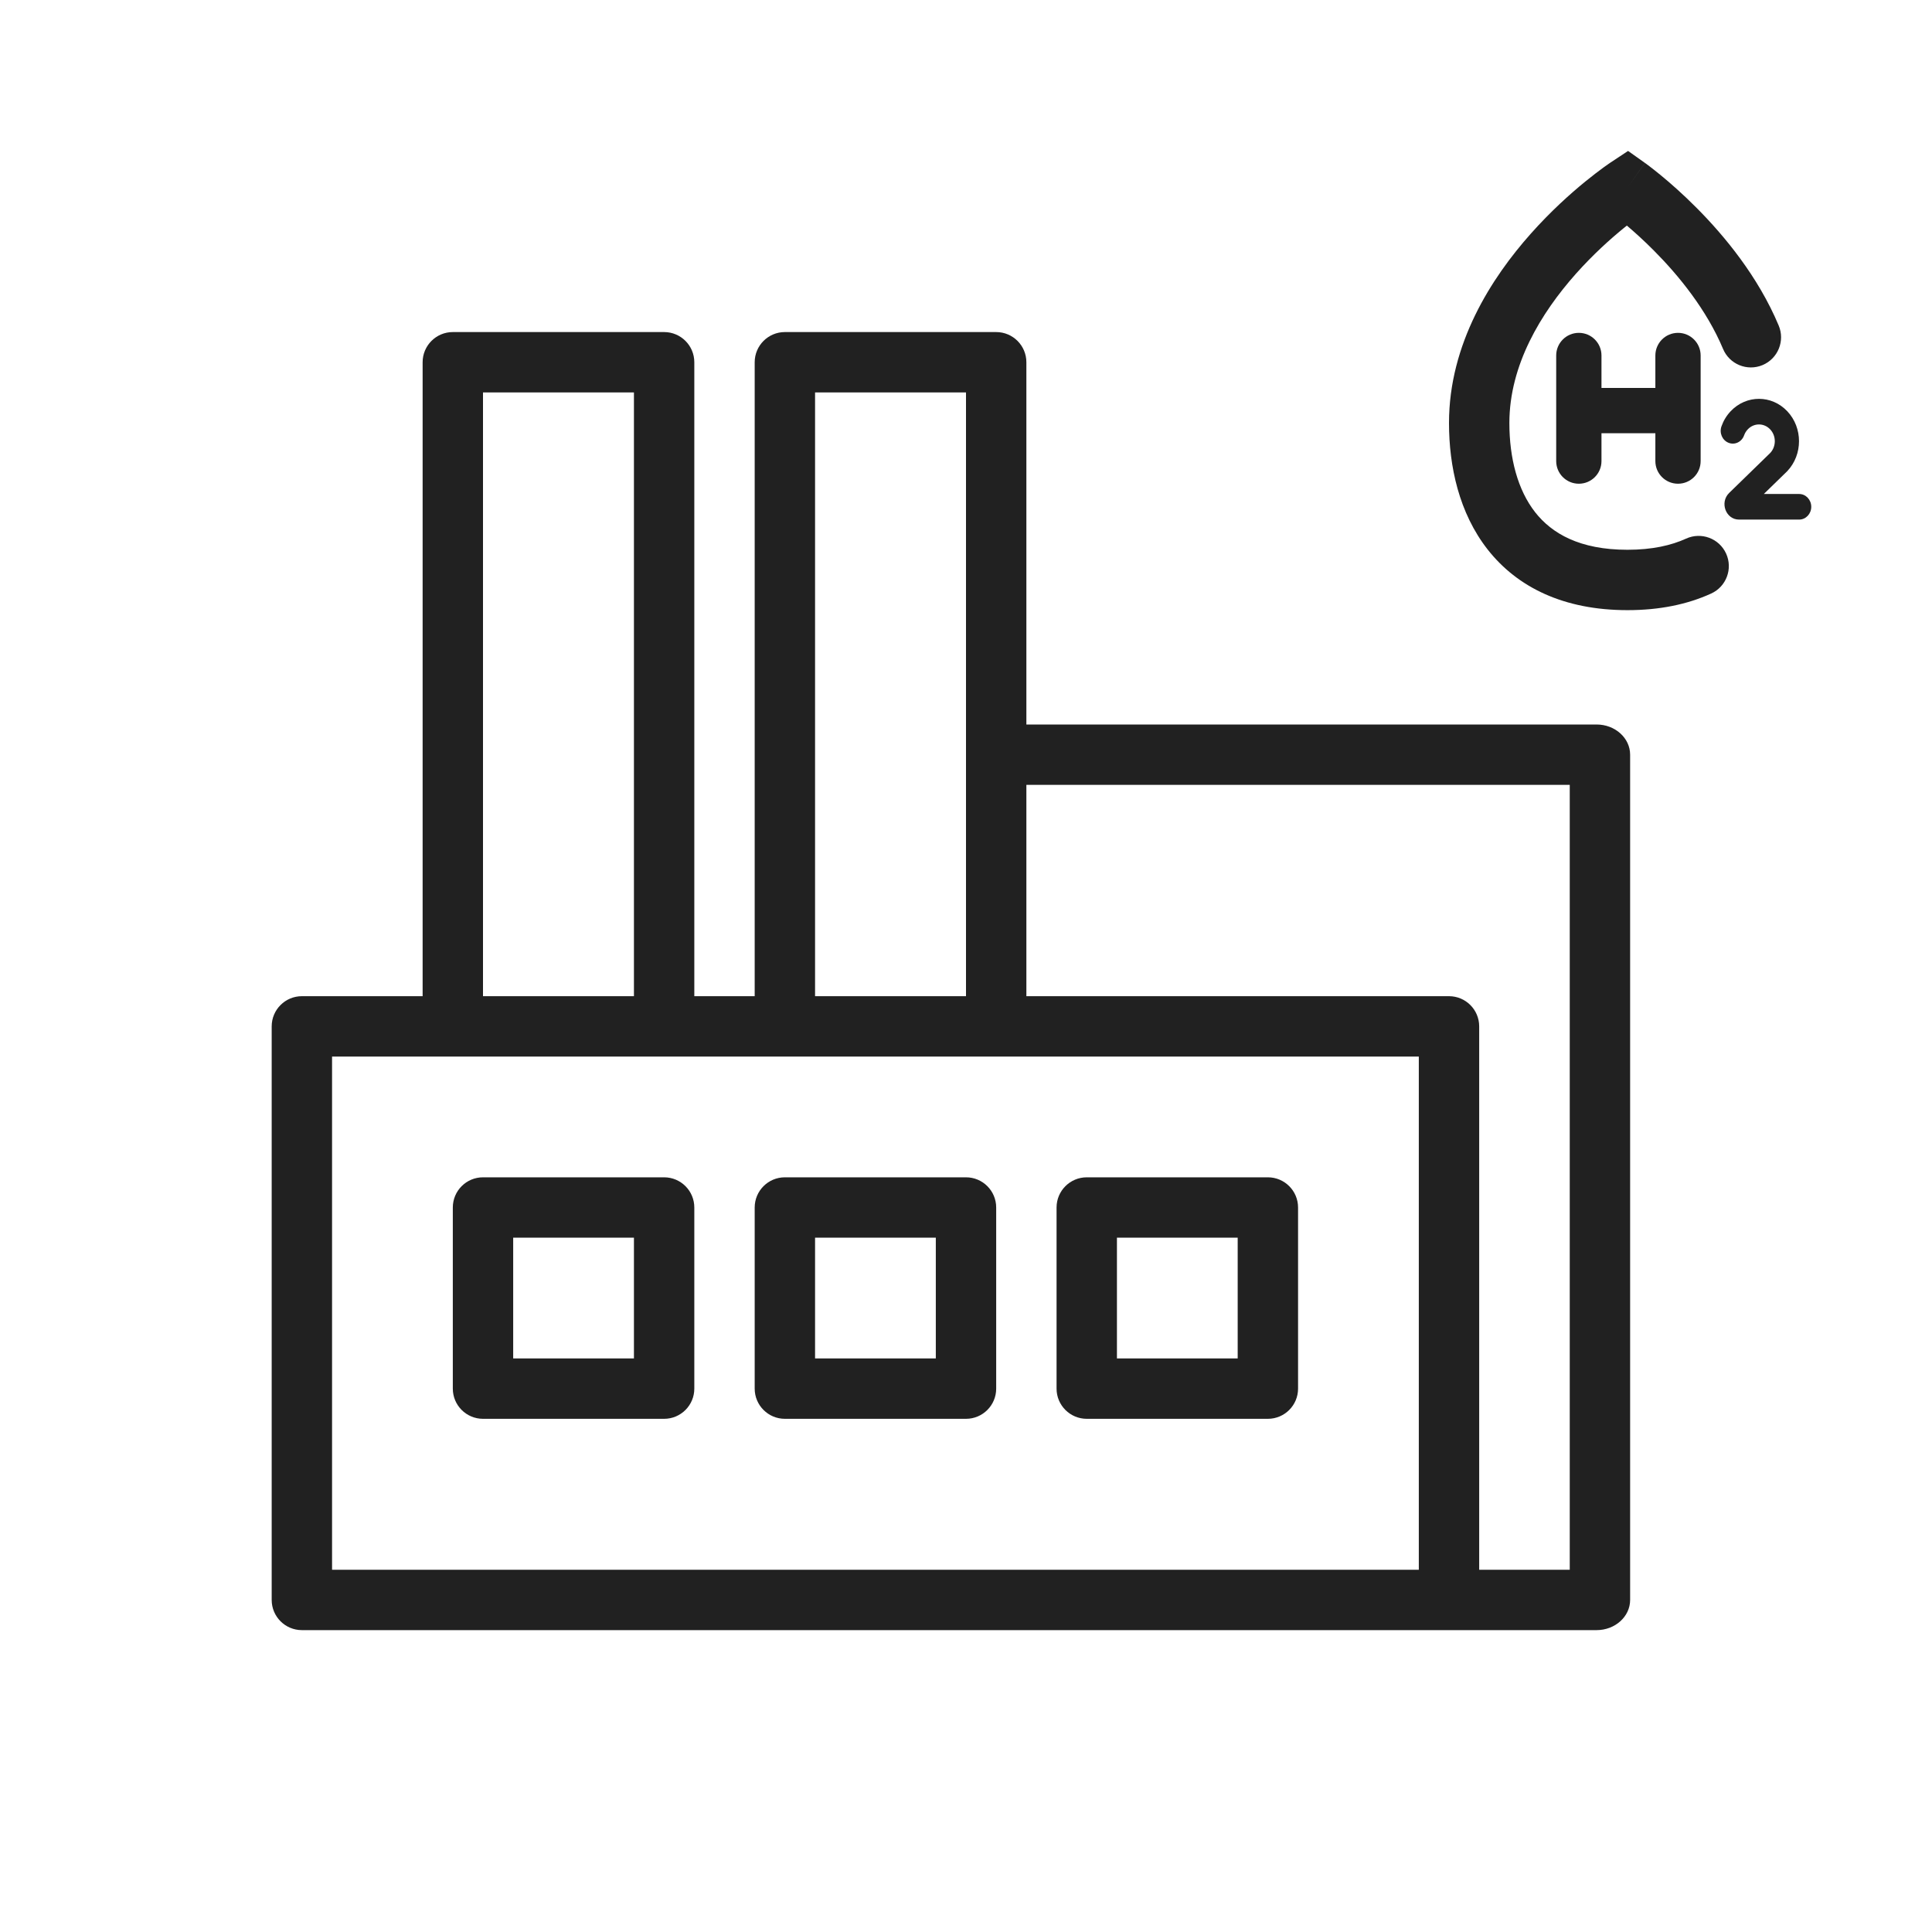 <svg width="64" height="64" viewBox="0 0 64 64" fill="none" xmlns="http://www.w3.org/2000/svg">
<path fill-rule="evenodd" clip-rule="evenodd" d="M16 39C15.448 39 15 39.448 15 40L15 46C15 46.552 15.448 47 16 47L22 47C22.552 47 23 46.552 23 46L23 40C23 39.448 22.552 39 22 39H16ZM17 41L17 45L21 45L21 41H17Z" fill="#212121"/>
<path fill-rule="evenodd" clip-rule="evenodd" d="M25 40C25 39.448 25.448 39 26 39H32C32.552 39 33 39.448 33 40V46C33 46.552 32.552 47 32 47H26C25.448 47 25 46.552 25 46L25 40ZM27 45L27 41H31V45H27Z" fill="#212121"/>
<path fill-rule="evenodd" clip-rule="evenodd" d="M36 39C35.448 39 35 39.448 35 40V46C35 46.552 35.448 47 36 47H42C42.552 47 43 46.552 43 46V40C43 39.448 42.552 39 42 39H36ZM37 41V45H41V41H37Z" fill="#212121"/>
<path fill-rule="evenodd" clip-rule="evenodd" d="M10 54C9.448 54 9 53.552 9 53L9 34C9 33.448 9.448 33 10 33H14L14 12C14 11.448 14.448 11 15 11L22 11C22.552 11 23 11.448 23 12L23 33H25L25 12C25 11.448 25.448 11 26 11L33 11C33.552 11 34 11.448 34 12V24L52.889 24C53.502 24 54 24.448 54 25V53C54 53.552 53.502 54 52.889 54L10 54ZM52 26L34 26V33L48 33C48.552 33 49 33.448 49 34V52H52V26ZM47 52V35H11L11 52L47 52ZM32 33L32 13H27V33H32ZM21 13L21 33L16 33L16 13H21Z" fill="#212121"/>
<path d="M54.491 5.397L53.912 6.212C54.491 5.397 54.492 5.398 54.492 5.398L54.493 5.398L54.496 5.401L54.505 5.407L54.536 5.429C54.561 5.448 54.597 5.475 54.642 5.509C54.732 5.577 54.858 5.676 55.013 5.803C55.321 6.056 55.743 6.424 56.205 6.889C57.12 7.809 58.239 9.155 58.922 10.785C59.136 11.294 58.896 11.88 58.387 12.094C57.877 12.307 57.291 12.067 57.078 11.558C56.534 10.26 55.609 9.126 54.786 8.299C54.451 7.962 54.14 7.683 53.892 7.473C53.855 7.502 53.816 7.533 53.776 7.566C53.346 7.917 52.773 8.429 52.203 9.07C51.042 10.376 50 12.095 50 14.012C50 15.178 50.275 16.23 50.855 16.97C51.404 17.668 52.322 18.212 53.912 18.212C54.731 18.212 55.365 18.066 55.853 17.843C56.355 17.613 56.949 17.834 57.179 18.336C57.409 18.838 57.188 19.431 56.686 19.661C55.895 20.023 54.971 20.212 53.912 20.212C51.802 20.212 50.265 19.456 49.282 18.205C48.332 16.994 48 15.447 48 14.012C48 11.379 49.413 9.198 50.709 7.742C51.366 7.002 52.021 6.417 52.512 6.016C52.758 5.816 52.965 5.66 53.112 5.552C53.186 5.499 53.245 5.457 53.287 5.428C53.308 5.413 53.325 5.402 53.337 5.394L53.352 5.383L53.357 5.38L53.36 5.378L53.932 5L54.491 5.397Z" fill="#212121"/>
<path d="M52.301 11.026C51.887 11.026 51.551 11.362 51.551 11.776V15.274C51.551 15.689 51.887 16.024 52.301 16.024C52.715 16.024 53.051 15.689 53.051 15.274V14.352H54.836V15.274C54.836 15.689 55.172 16.024 55.586 16.024C56 16.024 56.336 15.689 56.336 15.274V11.776C56.336 11.362 56 11.026 55.586 11.026C55.172 11.026 54.836 11.362 54.836 11.776V12.852H53.051V11.776C53.051 11.362 52.715 11.026 52.301 11.026Z" fill="#212121"/>
<path d="M59.599 17.212C59.821 17.212 60 17.022 60 16.788C60 16.554 59.821 16.364 59.599 16.364L58.429 16.364L59.2 15.613L59.206 15.607C59.724 15.059 59.724 14.171 59.206 13.623C58.688 13.075 57.848 13.075 57.33 13.623C57.192 13.769 57.09 13.94 57.026 14.123C56.948 14.342 57.053 14.586 57.261 14.668C57.468 14.751 57.699 14.639 57.776 14.42C57.802 14.348 57.842 14.281 57.897 14.223C58.102 14.006 58.434 14.006 58.639 14.223C58.842 14.438 58.844 14.785 58.644 15.002L57.281 16.329C56.959 16.643 57.169 17.212 57.607 17.212L59.599 17.212Z" fill="#212121"/>
</svg>
